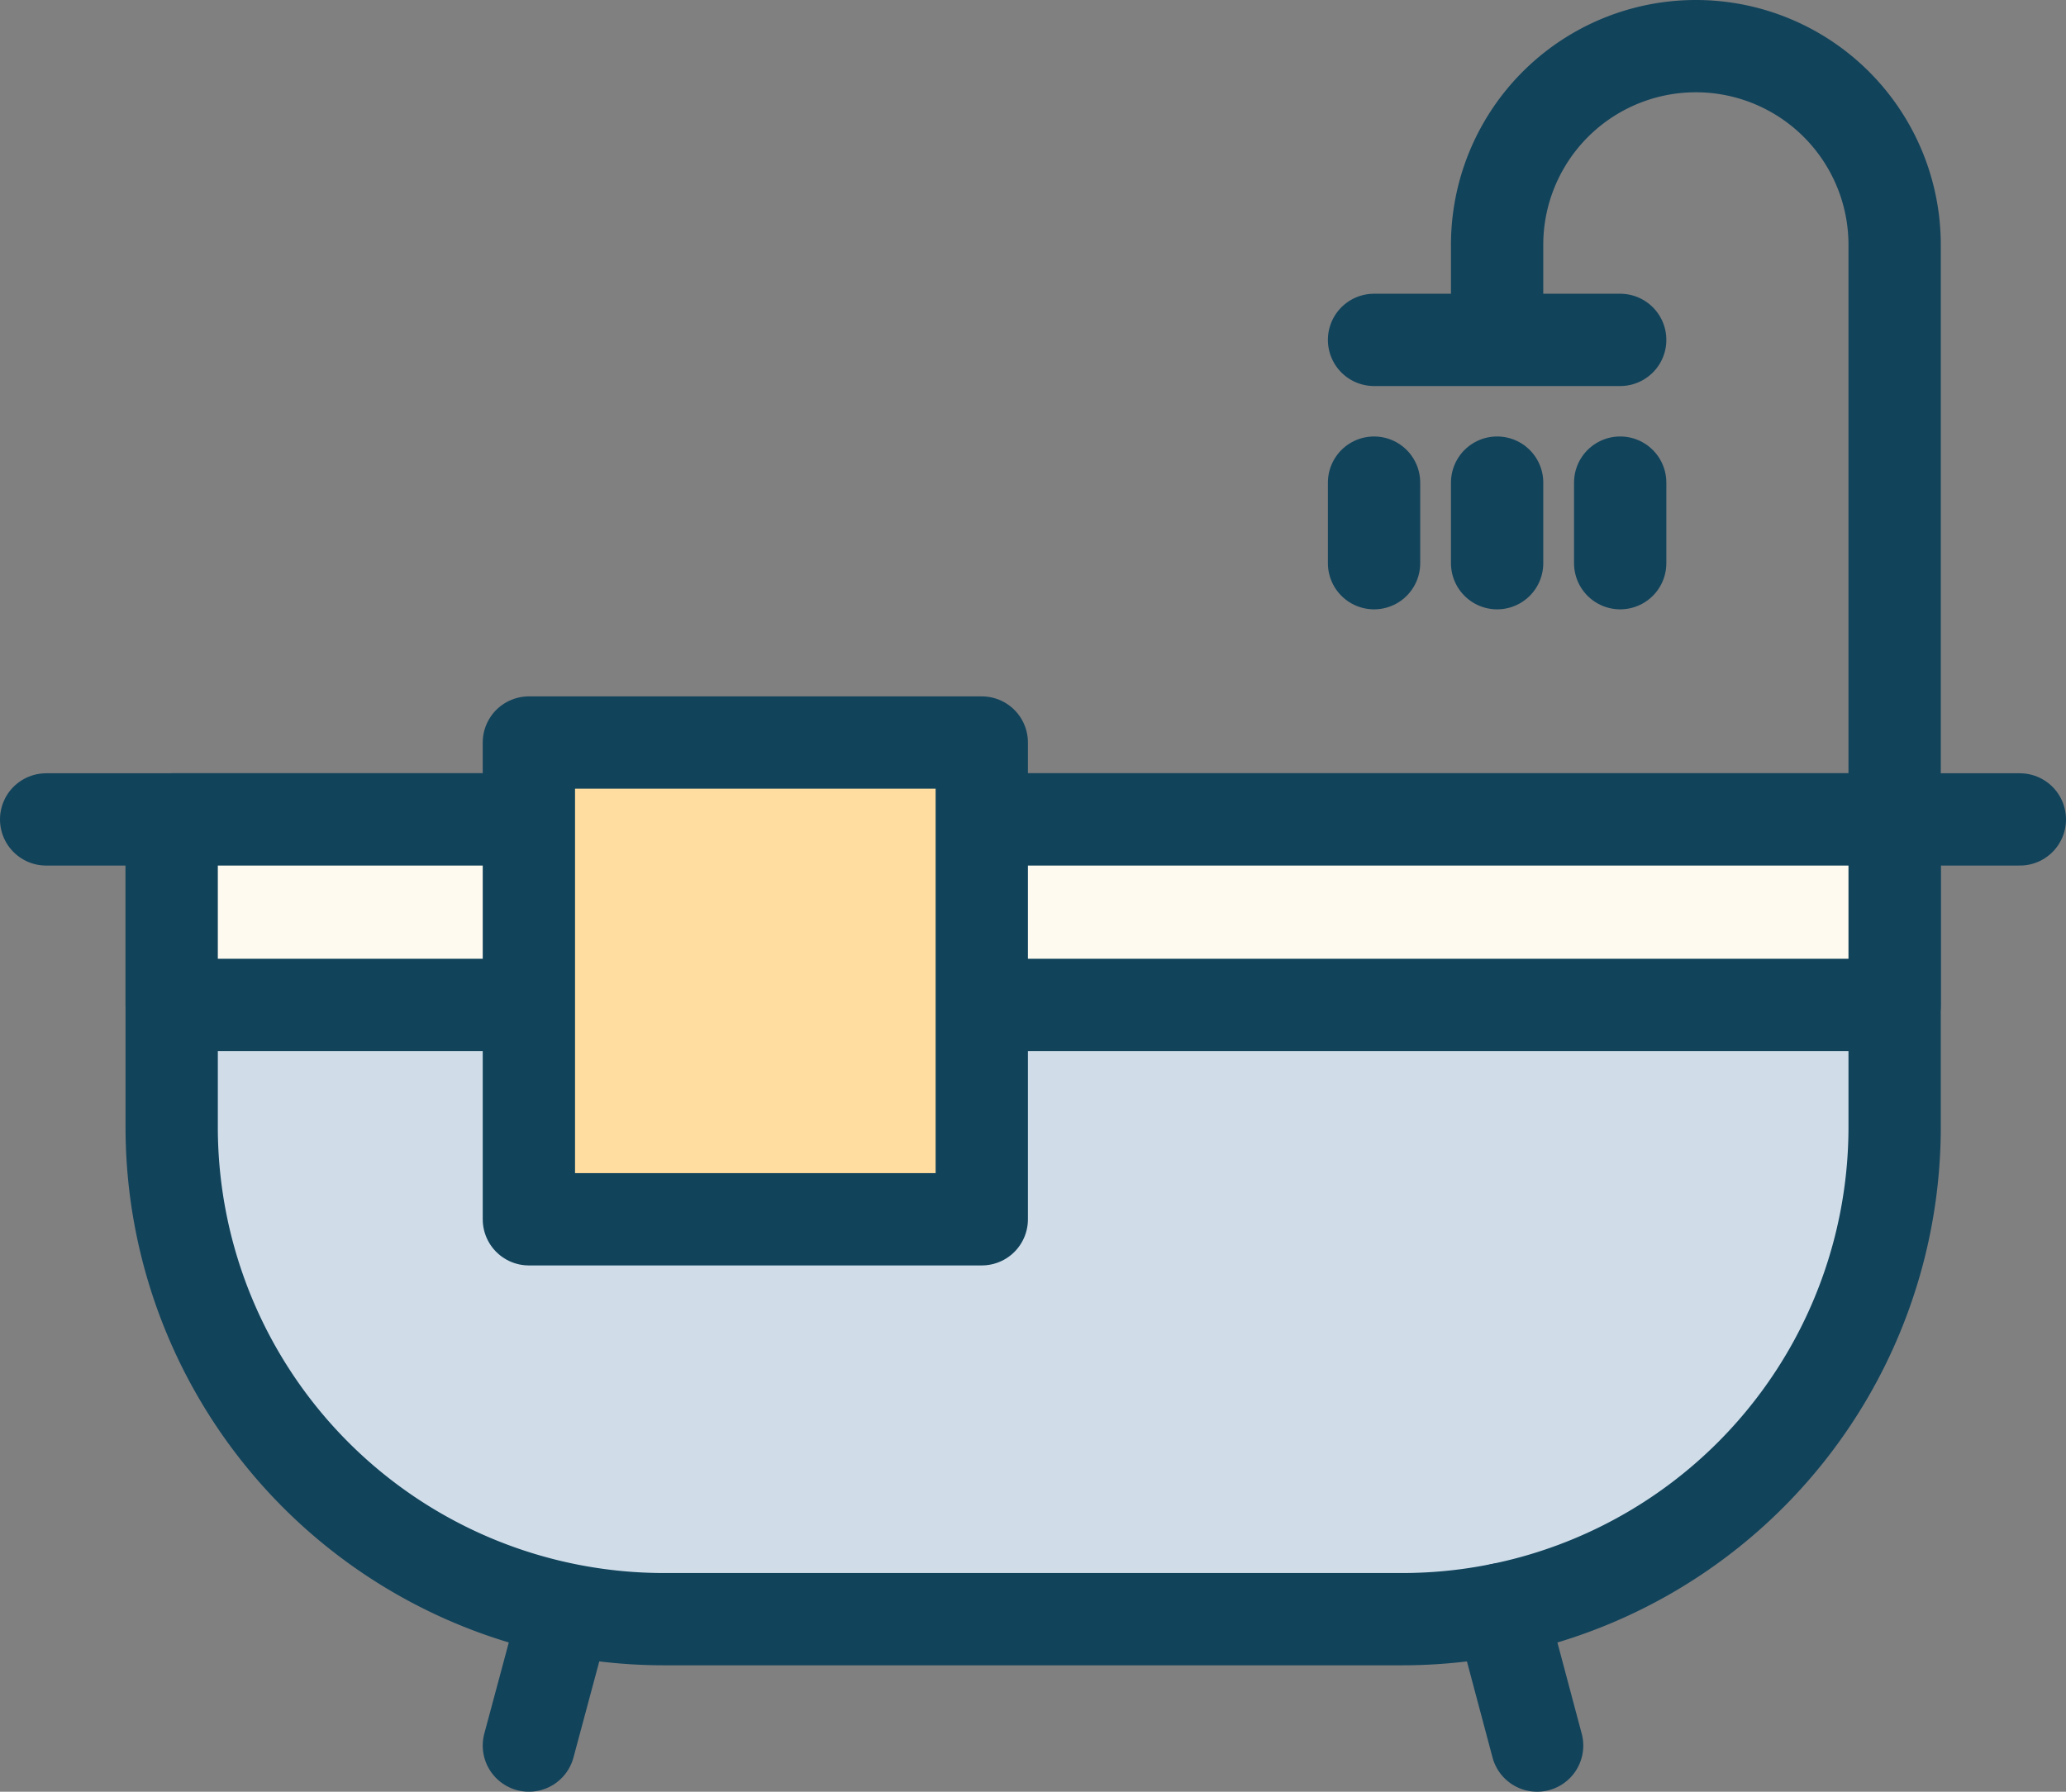 <svg xmlns="http://www.w3.org/2000/svg" viewBox="0 0 67.15 58.25"><rect x="0" y="0" width="67.15" height="58.25" fill="#808080" stroke="none"/><defs><style>.cls-1{fill:none;stroke:#11435b;stroke-linecap:round;stroke-linejoin:round;stroke-width:3px}</style></defs><g id="Layer_2" data-name="Layer 2"><g id="Bathroom"><path class="cls-1" d="M65.65 26.64H1.5m51.16-10.95v2.62m-8 0v-2.62m4 2.62v-2.62M18.38 52.32l-1.19 4.43"/><path d="M5.58 26.64h56v10a16 16 0 0 1-16 16h-24a16 16 0 0 1-16-16v-10z" fill="#d0dde9" stroke="#11435b" stroke-linecap="round" stroke-linejoin="round" stroke-width="3"/><path class="cls-1" d="M52.66 11.05h-8m4-.37V8a6.46 6.46 0 0 1 6.46-6.5A6.46 6.46 0 0 1 61.58 8v18.64m-12.8 25.68l1.18 4.43"/><path fill="#fffaf0" stroke="#11435b" stroke-linecap="round" stroke-linejoin="round" stroke-width="3" d="M5.58 26.64h56v6.03h-56z"/><path fill="#ffdc9f" stroke="#11435b" stroke-linecap="round" stroke-linejoin="round" stroke-width="3" d="M17.19 24.14h14.72v15.5H17.19z"/></g></g></svg>